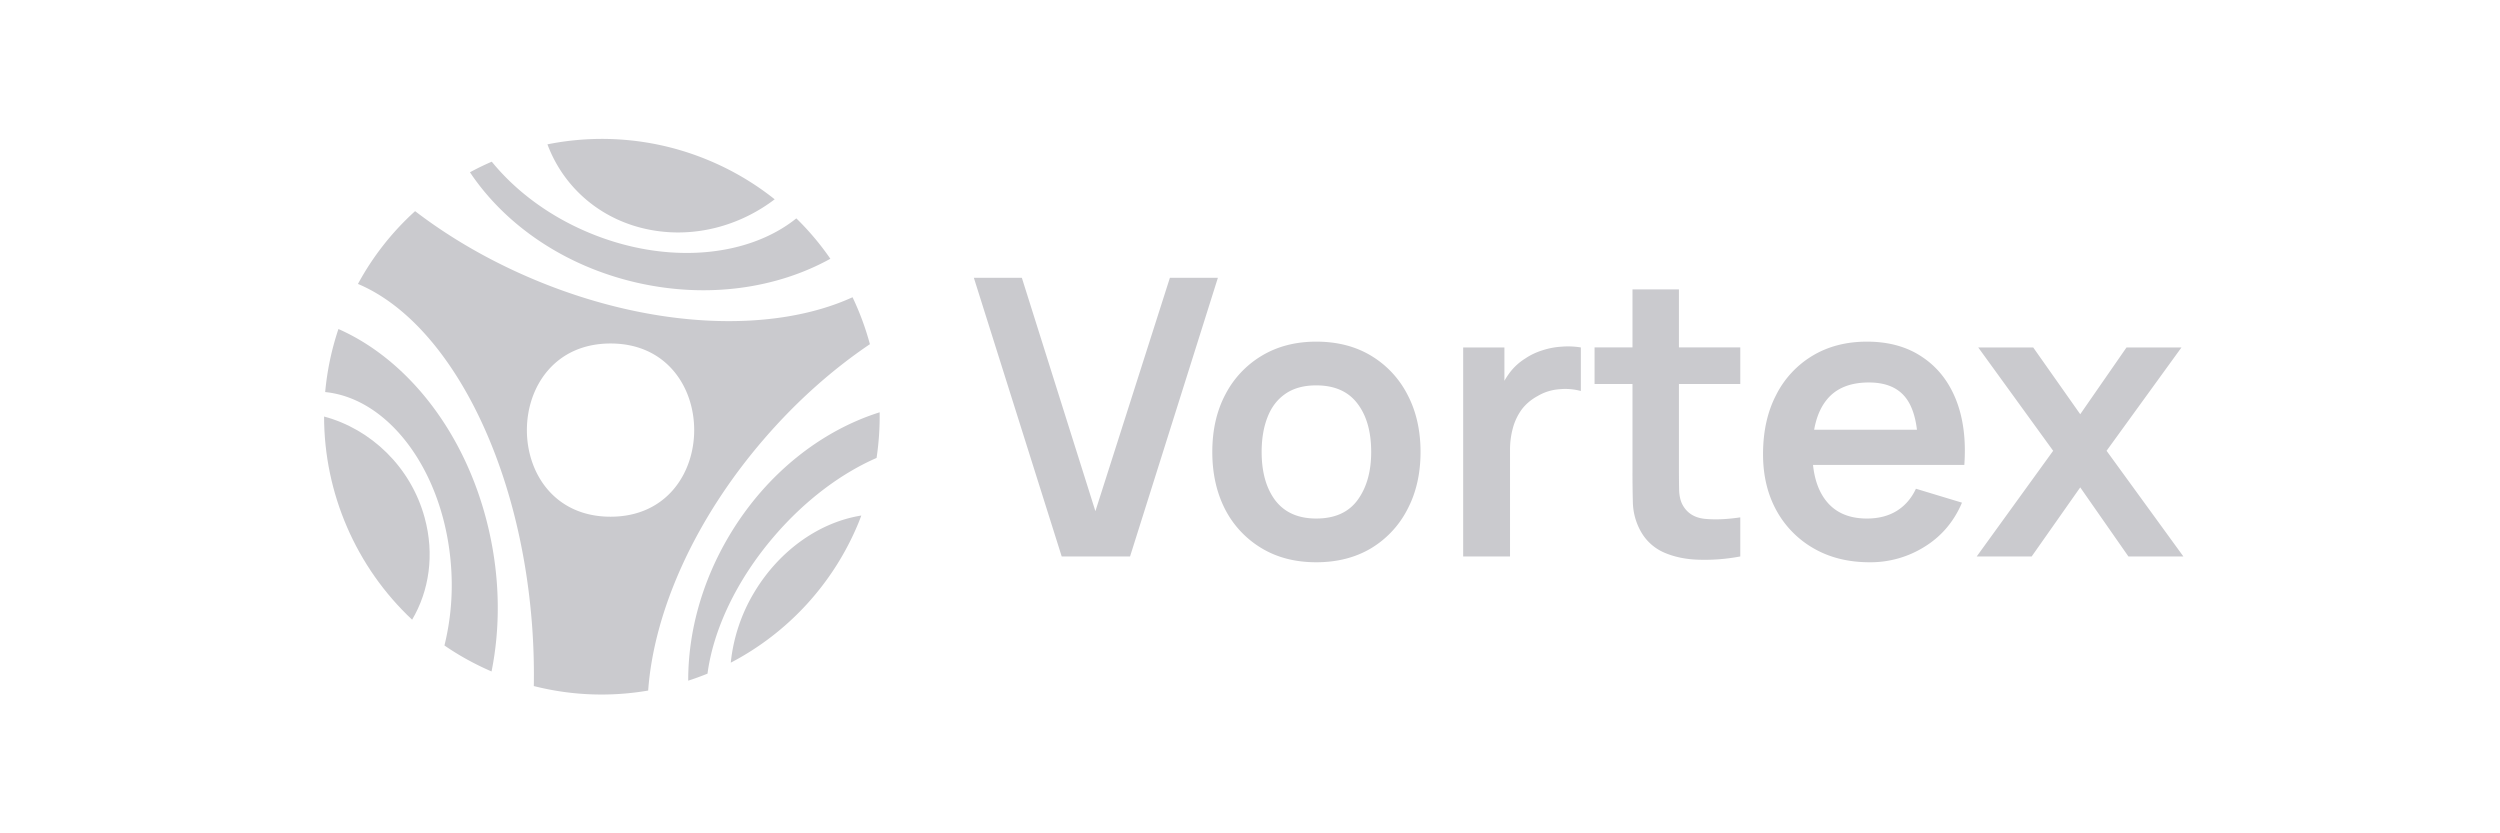 <svg xmlns="http://www.w3.org/2000/svg" width="126" height="42" fill="none"><g fill="#CACACE" clip-path="url(#a)"><path d="M16.334 20.992c0 3.865 1.608 7.589 4.437 10.241.86-1.456 1.138-3.288.632-5.14-.698-2.566-2.715-4.47-5.07-5.1Z"/><path d="M17.056 16.586a13.959 13.959 0 0 0-.667 3.174c3.26.326 6.027 4.081 6.348 8.845a12.692 12.692 0 0 1-.337 3.927c.734.506 1.526.942 2.374 1.31.447-2.22.431-4.676-.142-7.156-1.118-4.846-4.08-8.562-7.576-10.104v.004Zm15.098-2.327c3.54.796 7.008.27 9.696-1.217a13.664 13.664 0 0 0-1.715-2.036c-2.433 1.958-6.521 2.358-10.433.73-2.04-.848-3.724-2.123-4.917-3.587a13.09 13.09 0 0 0-1.099.534c1.766 2.645 4.772 4.744 8.468 5.576Zm12.026 8.817a14.13 14.13 0 0 0 .154-2.296c-2.924.922-5.694 3.069-7.558 6.18-1.416 2.366-2.095 4.928-2.09 7.346.329-.106.65-.224.972-.354.29-2.2 1.456-4.72 3.394-6.964 1.558-1.805 3.367-3.14 5.129-3.908v-.004Z"/><path d="M42.968 14.981c-3.947 1.805-9.986 1.629-15.97-.859-2.283-.95-4.331-2.142-6.077-3.48a13.81 13.81 0 0 0-2.88 3.668c4.52 1.903 8.216 8.896 8.793 17.457.063.954.086 1.891.07 2.81 1.927.49 3.885.549 5.764.227.283-3.94 2.304-8.589 5.855-12.697 1.651-1.911 3.464-3.508 5.32-4.76a13.83 13.83 0 0 0-.875-2.366ZM30.773 26.042c-5.627 0-5.619-8.73 0-8.73s5.619 8.73 0 8.73Zm2.037-14.451c2.236.412 4.492-.22 6.234-1.546a13.923 13.923 0 0 0-3.339-1.97 13.934 13.934 0 0 0-8.114-.8c.808 2.17 2.7 3.853 5.218 4.316Zm10.601 14.392c-2.056.326-4.092 1.7-5.391 3.861a8.562 8.562 0 0 0-1.189 3.555 13.94 13.94 0 0 0 6.427-7.023c.055-.13.102-.263.153-.393Z"/></g><path fill="#CACACE" d="m99.626 28.046 3.853-5.326-3.775-5.208h2.77l2.37 3.365 2.332-3.365h2.77l-3.775 5.208 3.872 5.326h-2.77l-2.429-3.482-2.448 3.482h-2.77Zm-5.395.292c-1.066 0-2.002-.23-2.809-.692a4.93 4.93 0 0 1-1.892-1.922c-.449-.82-.673-1.762-.673-2.828 0-1.151.221-2.15.663-2.995a4.842 4.842 0 0 1 1.844-1.98c.786-.468 1.697-.702 2.73-.702 1.093 0 2.02.257 2.78.77.768.508 1.337 1.226 1.708 2.156.37.93.51 2.026.42 3.287H96.67v-.858c-.007-1.145-.208-1.98-.605-2.507-.397-.527-1.02-.79-1.873-.79-.962 0-1.677.299-2.145.897-.469.592-.703 1.46-.703 2.605 0 1.066.234 1.892.703 2.477.468.585 1.15.878 2.048.878.579 0 1.076-.127 1.492-.38.423-.26.748-.635.976-1.122l2.321.702c-.403.95-1.027 1.688-1.873 2.214a5.124 5.124 0 0 1-2.78.79Zm-3.628-4.906v-1.775h7.247v1.775h-7.247Zm-2.893 4.613a9.602 9.602 0 0 1-2.048.166c-.663-.013-1.258-.133-1.785-.36a2.474 2.474 0 0 1-1.2-1.103 3.142 3.142 0 0 1-.38-1.395 59.373 59.373 0 0 1-.02-1.61v-9.158h2.341v9.022c0 .423.004.794.01 1.112.013.319.082.58.205.78.234.39.608.609 1.122.654.514.046 1.099.02 1.755-.078v1.97Zm-7.344-8.69V17.51h7.344v1.844h-7.344Zm-6.622 8.69V17.511h2.078v2.565l-.254-.331c.13-.352.303-.67.517-.956.221-.293.485-.533.79-.722.26-.176.546-.312.859-.41.318-.104.643-.166.975-.185a3.97 3.97 0 0 1 .966.039v2.195a3.017 3.017 0 0 0-1.083-.088 2.48 2.48 0 0 0-1.093.341c-.325.176-.591.4-.8.673a2.84 2.84 0 0 0-.448.937 4.107 4.107 0 0 0-.146 1.121v5.355h-2.36Zm-7.406.293c-1.053 0-1.974-.237-2.76-.712a4.89 4.89 0 0 1-1.834-1.96c-.43-.84-.644-1.802-.644-2.887 0-1.106.221-2.075.663-2.907a4.89 4.89 0 0 1 1.844-1.951c.787-.468 1.697-.702 2.731-.702 1.06 0 1.983.237 2.77.712a4.875 4.875 0 0 1 1.834 1.97c.436.832.653 1.792.653 2.878 0 1.092-.22 2.058-.663 2.896a4.89 4.89 0 0 1-1.834 1.961c-.787.468-1.707.702-2.76.702Zm0-2.204c.936 0 1.632-.312 2.087-.936.456-.625.683-1.431.683-2.42 0-1.02-.23-1.833-.692-2.438-.462-.611-1.155-.917-2.078-.917-.63 0-1.151.143-1.56.43-.404.279-.703.672-.898 1.18-.195.5-.293 1.082-.293 1.745 0 1.021.231 1.838.693 2.449.468.604 1.154.907 2.058.907ZM53.51 28.046 49.082 14h2.419l3.707 11.763L58.963 14h2.419l-4.428 14.046H53.51Z"/><defs><clipPath id="a"><path fill="#fff" d="M16.334 7h28v28h-28z"/></clipPath></defs></svg>
